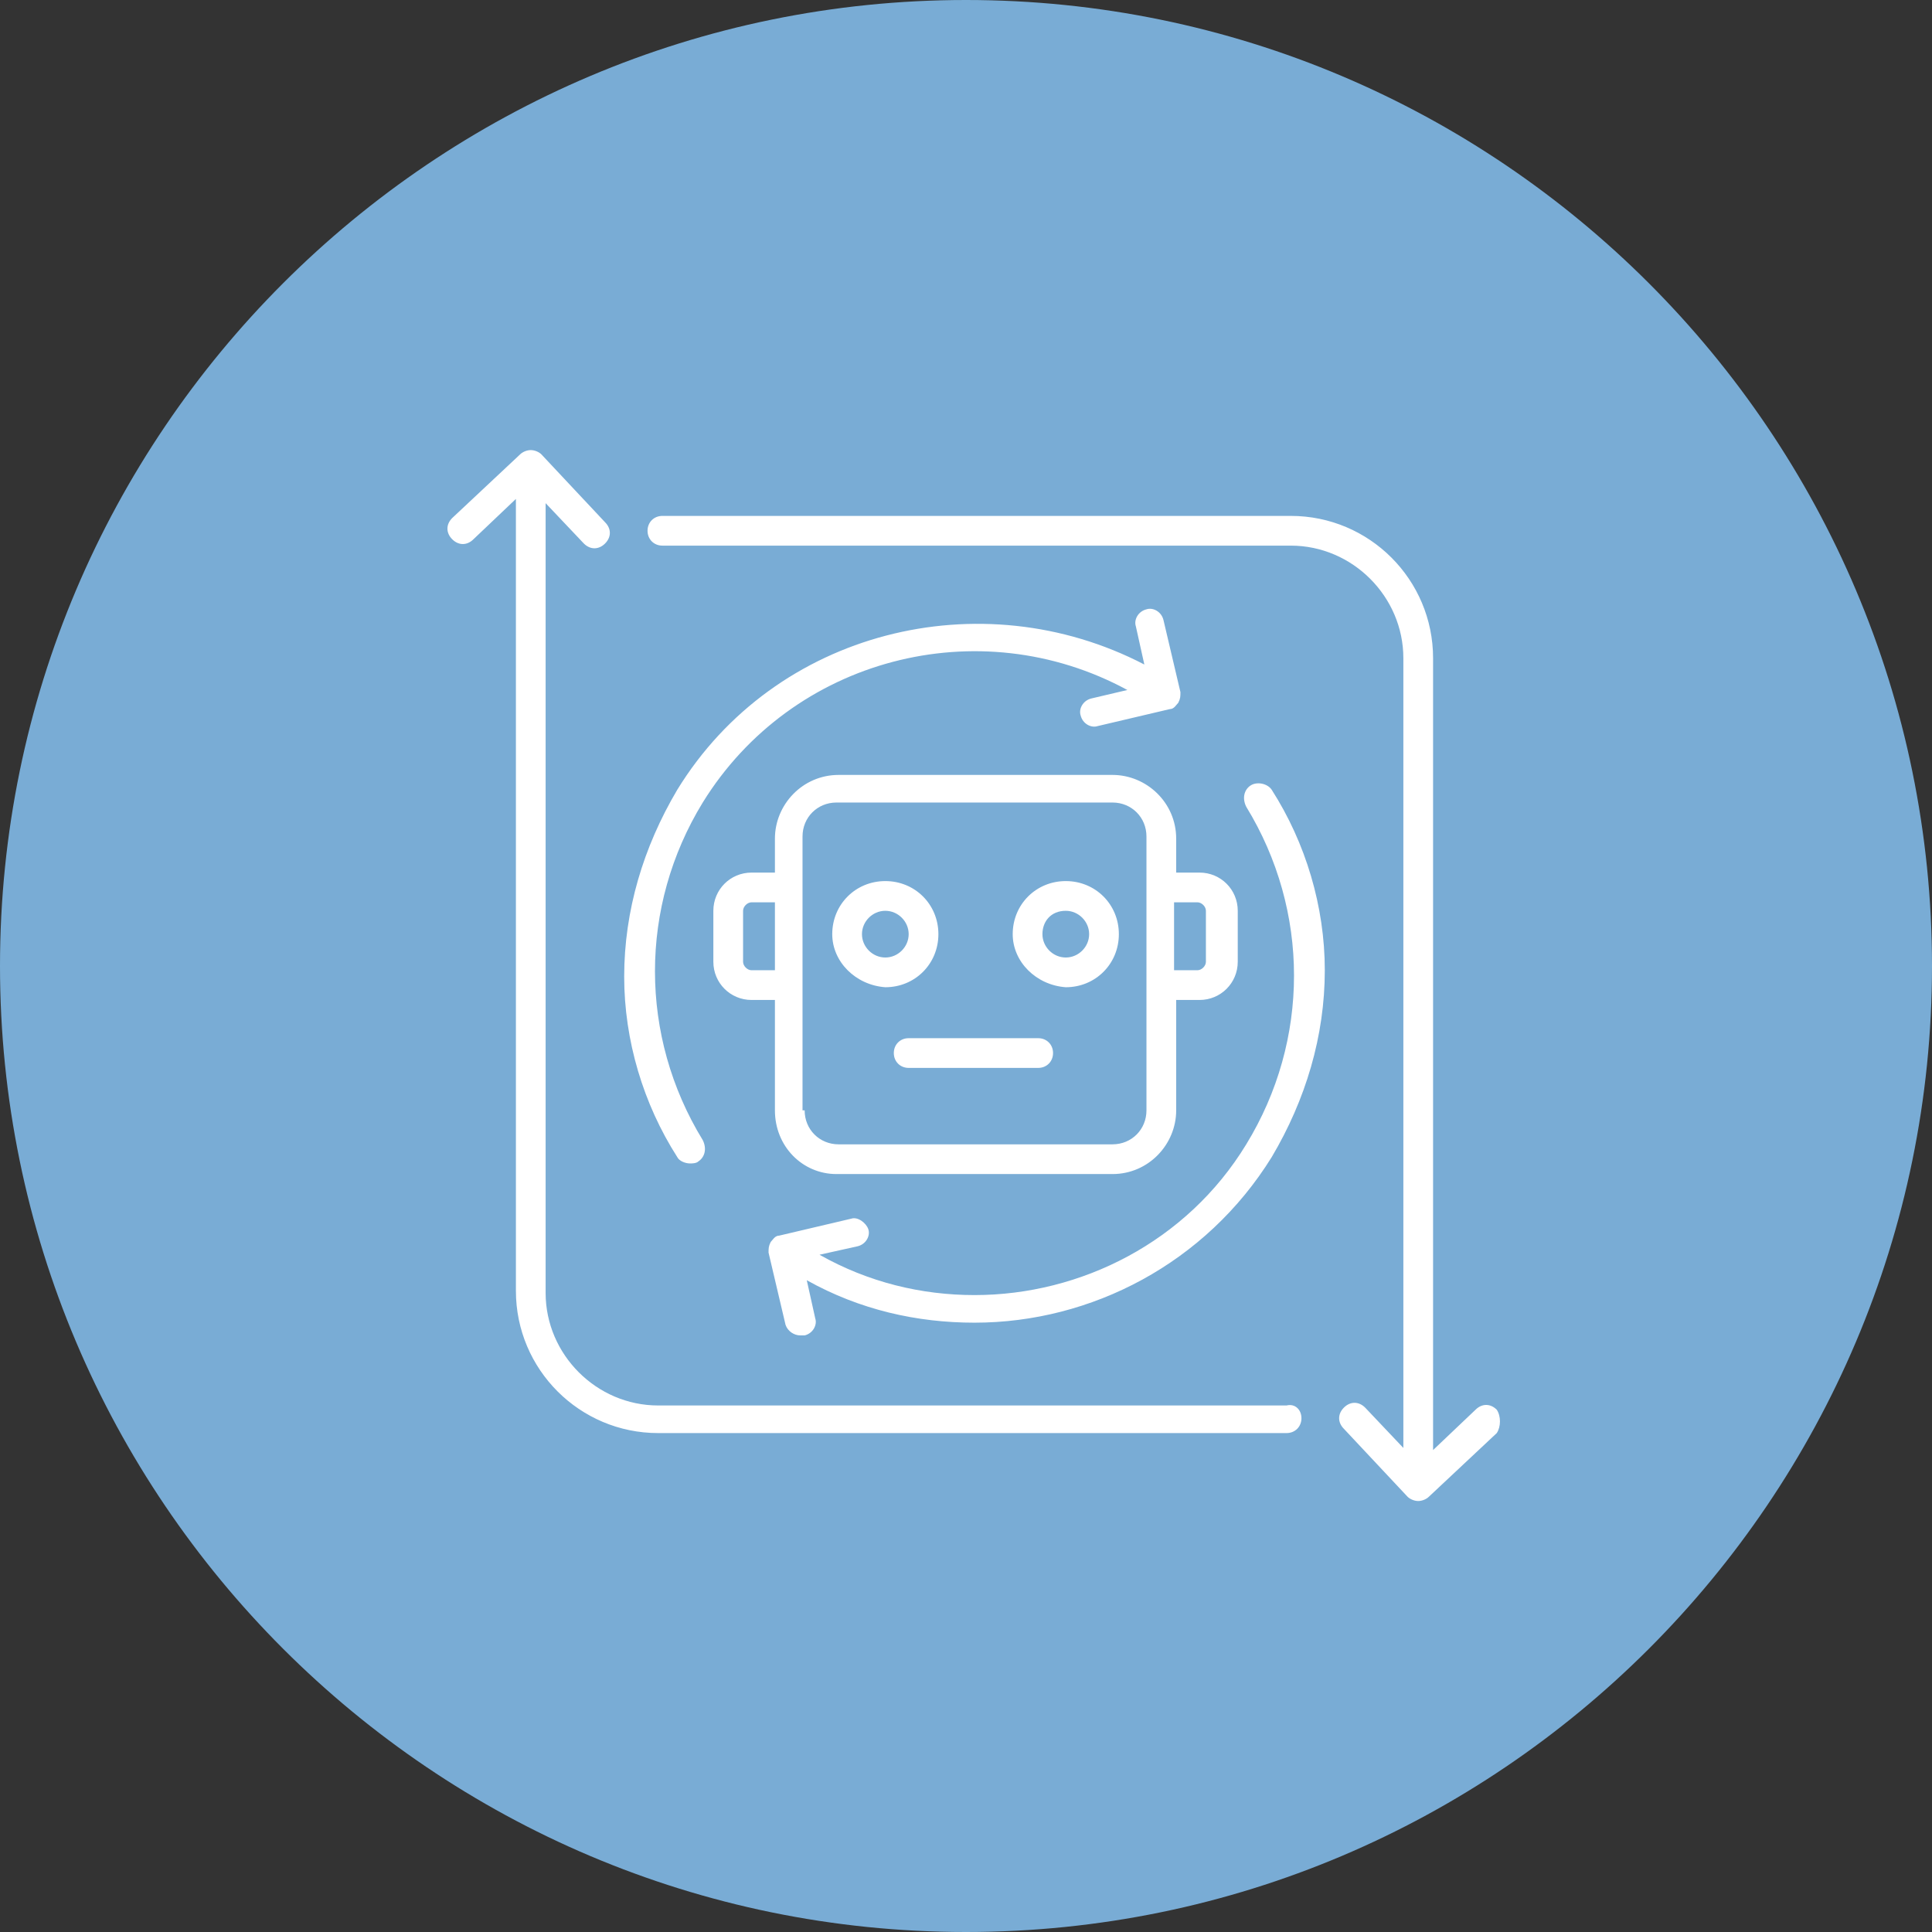 <?xml version="1.0" encoding="utf-8"?>
<!-- Generator: Adobe Illustrator 27.0.1, SVG Export Plug-In . SVG Version: 6.00 Build 0)  -->
<svg version="1.1" id="Calque_1" xmlns="http://www.w3.org/2000/svg" xmlns:xlink="http://www.w3.org/1999/xlink" x="0px" y="0px"
	 viewBox="0 0 91 91" style="enable-background:new 0 0 91 91;" xml:space="preserve">
<rect x="0" y="0" width="91" height="91" fill="#333333" stroke="none"/>
<style type="text/css">
	.st0{fill:#79ACD5;}
	.st1{fill:#FFFFFF;}
</style>
<path class="st0" d="M45.5,0L45.5,0C70.6,0,91,20.4,91,45.5l0,0C91,70.6,70.6,91,45.5,91l0,0C20.4,91,0,70.6,0,45.5l0,0
	C0,20.4,20.4,0,45.5,0z"/>
<path class="st1" d="M61.3,66.8c0,0.4-0.3,0.7-0.7,0.7H31c-3.7,0-6.7-3-6.7-6.7V23.5l-2,1.9c-0.3,0.3-0.7,0.3-1,0
	c-0.3-0.3-0.3-0.7,0-1l3.2-3c0.1-0.1,0.3-0.2,0.5-0.2c0.2,0,0.4,0.1,0.5,0.2l3,3.2c0.3,0.3,0.3,0.7,0,1c-0.3,0.3-0.7,0.3-1,0
	l-1.8-1.9v37.2c0,2.9,2.4,5.3,5.3,5.3h29.6C61,66.1,61.3,66.4,61.3,66.8z M70.5,66.4c-0.3-0.3-0.7-0.3-1,0l-2,1.9V31
	c0-3.7-3-6.7-6.7-6.7H31.2c-0.4,0-0.7,0.3-0.7,0.7s0.3,0.7,0.7,0.7h29.6c2.9,0,5.3,2.4,5.3,5.3v37.2l-1.8-1.9c-0.3-0.3-0.7-0.3-1,0
	c-0.3,0.3-0.3,0.7,0,1l3,3.2c0.1,0.1,0.3,0.2,0.5,0.2c0,0,0,0,0,0c0.2,0,0.4-0.1,0.5-0.2l3.2-3C70.7,67.2,70.7,66.7,70.5,66.4z
	 M31.9,37.2c-1.6,2.7-2.5,5.7-2.5,8.8c0,3,0.9,6,2.5,8.5c0.1,0.2,0.4,0.3,0.6,0.3c0.1,0,0.3,0,0.4-0.1c0.3-0.2,0.4-0.6,0.2-1
	c-3-4.9-3-11,0-15.9c4.2-6.8,13-9.1,20-5.3l-1.7,0.4c-0.4,0.1-0.6,0.5-0.5,0.8c0.1,0.4,0.5,0.6,0.8,0.5l3.4-0.8
	c0.2,0,0.3-0.2,0.4-0.3c0.1-0.2,0.1-0.3,0.1-0.5l-0.8-3.4c-0.1-0.4-0.5-0.6-0.8-0.5c-0.4,0.1-0.6,0.5-0.5,0.8l0.4,1.8
	C46.2,27.3,36.5,29.7,31.9,37.2z M58.9,37c-0.3,0.2-0.4,0.6-0.2,1c3,4.9,3,11,0,15.9c-2.8,4.6-7.8,7.1-12.8,7.1
	c-2.5,0-5-0.6-7.3-1.9l1.8-0.4c0.4-0.1,0.6-0.5,0.5-0.8s-0.5-0.6-0.8-0.5l-3.4,0.8c-0.2,0-0.3,0.2-0.4,0.3c-0.1,0.2-0.1,0.3-0.1,0.5
	l0.8,3.4c0.1,0.3,0.4,0.5,0.7,0.5c0.1,0,0.1,0,0.2,0c0.4-0.1,0.6-0.5,0.5-0.8L38,60.3c2.5,1.4,5.2,2,7.9,2c5.5,0,10.9-2.8,14-7.8
	c1.6-2.7,2.5-5.7,2.5-8.8c0-3-0.9-6-2.5-8.5C59.7,36.9,59.2,36.8,58.9,37z M36.5,52.3v-5.2h-1.1c-1,0-1.8-0.8-1.8-1.8v-2.4
	c0-1,0.8-1.8,1.8-1.8h1.1v-1.6c0-1.6,1.3-3,3-3h12.9c1.6,0,3,1.3,3,3v1.6h1.1c1,0,1.8,0.8,1.8,1.8v2.4c0,1-0.8,1.8-1.8,1.8h-1.1v5.2
	c0,1.6-1.3,3-3,3H39.4C37.8,55.3,36.5,54,36.5,52.3z M55.3,42.5v3.2h1.1c0.2,0,0.4-0.2,0.4-0.4v-2.4c0-0.2-0.2-0.4-0.4-0.4H55.3z
	 M37.9,52.3c0,0.9,0.7,1.6,1.6,1.6h12.9c0.9,0,1.6-0.7,1.6-1.6V39.4c0-0.9-0.7-1.6-1.6-1.6H39.4c-0.9,0-1.6,0.7-1.6,1.6V52.3z
	 M36.5,45.7v-3.2h-1.1c-0.2,0-0.4,0.2-0.4,0.4v2.4c0,0.2,0.2,0.4,0.4,0.4H36.5z M39.2,44c0-1.4,1.1-2.5,2.5-2.5
	c1.4,0,2.5,1.1,2.5,2.5s-1.1,2.5-2.5,2.5C40.3,46.4,39.2,45.3,39.2,44z M40.6,44c0,0.6,0.5,1.1,1.1,1.1s1.1-0.5,1.1-1.1
	s-0.5-1.1-1.1-1.1S40.6,43.4,40.6,44z M47.7,44c0-1.4,1.1-2.5,2.5-2.5c1.4,0,2.5,1.1,2.5,2.5s-1.1,2.5-2.5,2.5
	C48.8,46.4,47.7,45.3,47.7,44z M49.1,44c0,0.6,0.5,1.1,1.1,1.1c0.6,0,1.1-0.5,1.1-1.1s-0.5-1.1-1.1-1.1C49.5,42.9,49.1,43.4,49.1,44
	z M48.9,48.9h-6.1c-0.4,0-0.7,0.3-0.7,0.7s0.3,0.7,0.7,0.7h6.1c0.4,0,0.7-0.3,0.7-0.7S49.3,48.9,48.9,48.9z"/>
</svg>
